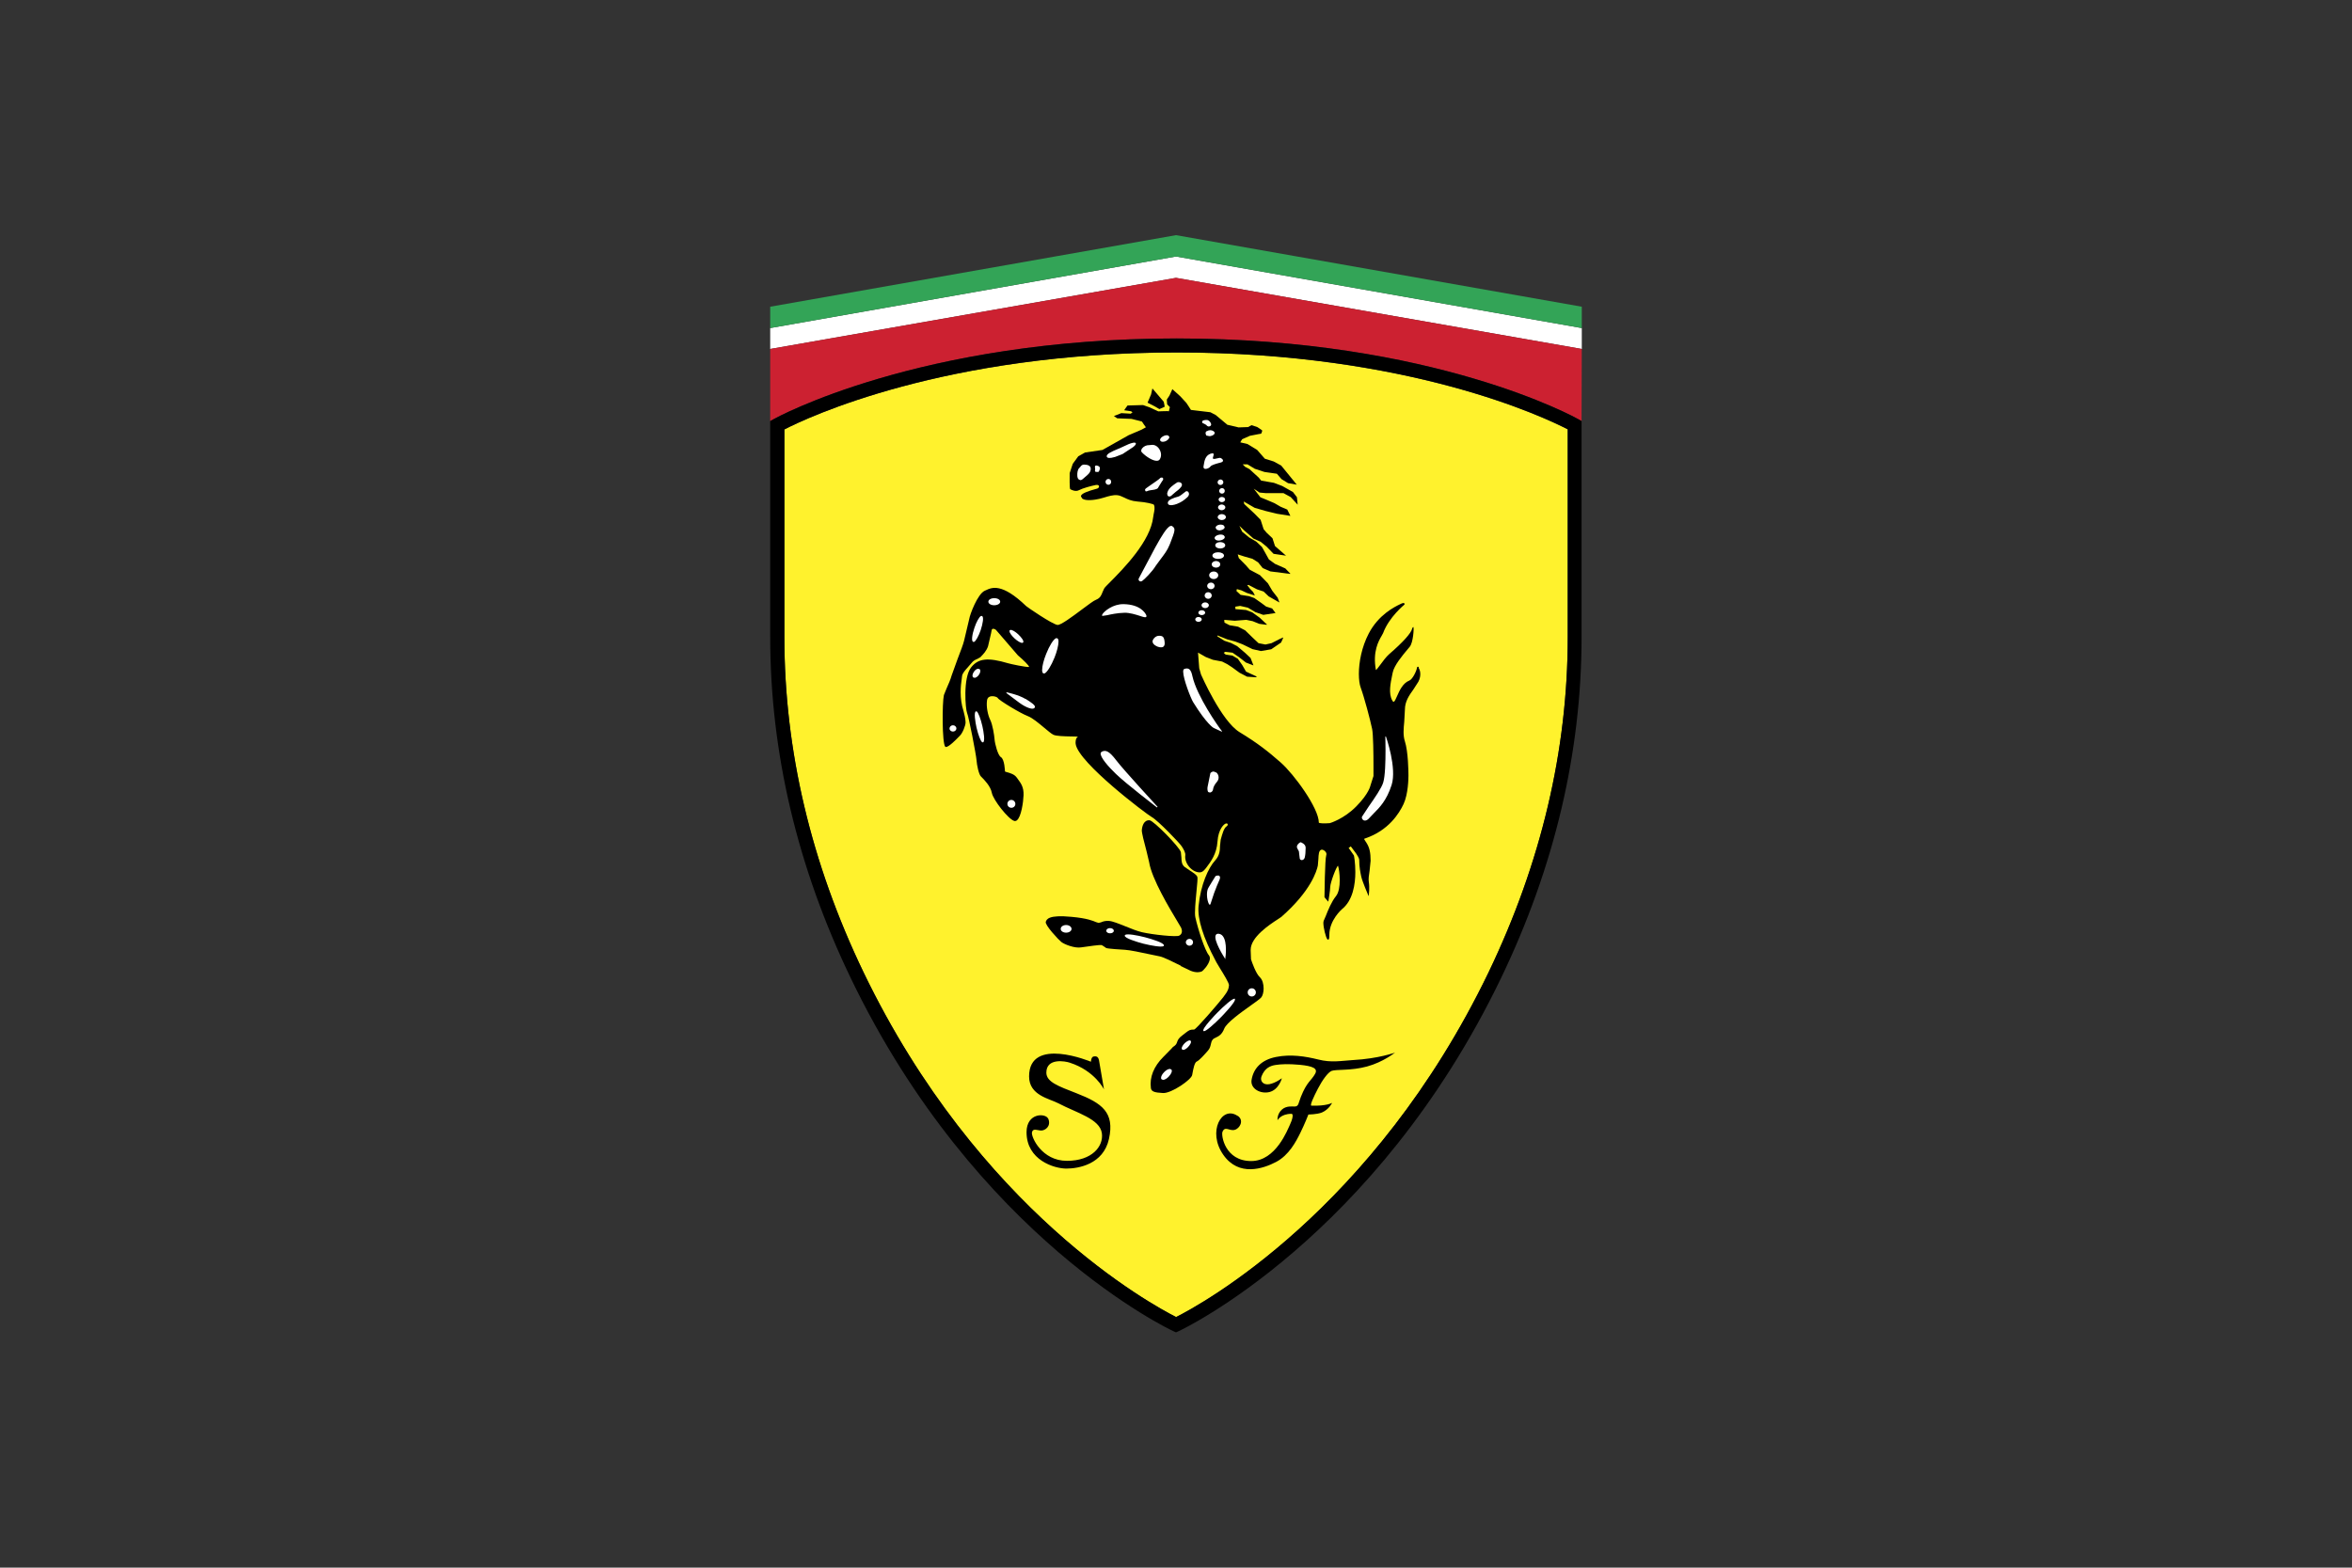 <?xml version="1.0" encoding="UTF-8"?>
<svg id="Capa_1" data-name="Capa 1" xmlns="http://www.w3.org/2000/svg" viewBox="0 0 212.6 141.73">
  <rect x="0" y="0" width="212.6" height="141.73" fill="#333333" stroke="none"/>
  <defs>
    <style>
      .cls-1 {
        fill: #33a457;
      }

      .cls-1, .cls-2, .cls-3, .cls-4, .cls-5 {
        fill-rule: evenodd;
      }

      .cls-2 {
        fill: #cc2131;
      }

      .cls-3 {
        fill: #fff;
      }

      .cls-4 {
        fill: #fff22d;
      }
    </style>
  </defs>
  <path class="cls-3" d="m142.98,29.66v1.89l-36.68-6.43-36.68,6.43v-1.89l36.68-6.47,36.68,6.47Z"/>
  <path class="cls-1" d="m142.98,27.73v1.93l-36.68-6.47-36.68,6.47v-1.93l36.68-6.47,36.68,6.47Z"/>
  <path class="cls-2" d="m142.98,31.55l-36.68-6.43-36.68,6.43v6.52s.32-.18.32-.18c.13-.07,13.14-7.29,36.43-7.29s36.15,7.22,36.28,7.29l.31.18.02-6.52Z"/>
  <path class="cls-4" d="m106.37,31.87c21.03,0,33.34,5.92,35.34,6.95v18.78c0,10.24-2.41,20.43-7.16,30.32-10.4,21.58-26.05,30.06-28.24,31.16-2.19-1.11-17.85-9.58-28.25-31.16-4.75-9.88-7.16-20.08-7.16-30.32v-18.77c2.01-1.04,14.46-6.96,35.49-6.96h0Z"/>
  <path class="cls-5" d="m69.94,37.89l-.32.18v19.52c0,10.43,2.45,20.81,7.29,30.86,11.35,23.57,28.95,31.81,29.13,31.89l.26.12.26-.12c.18-.08,17.76-8.33,29.11-31.89,4.84-10.05,7.29-20.43,7.29-30.86v-19.52l-.31-.18c-.13-.07-12.99-7.29-36.28-7.29-23.29,0-36.3,7.22-36.43,7.29h0Zm36.43-6.03c21.03,0,33.34,5.92,35.34,6.95v18.78c0,10.24-2.41,20.43-7.16,30.32-10.4,21.58-26.05,30.06-28.24,31.16-2.19-1.11-17.85-9.58-28.25-31.16-4.75-9.88-7.16-20.08-7.16-30.32v-18.77c2.01-1.04,14.46-6.96,35.49-6.96h0Z"/>
  <path class="cls-5" d="m111.88,100.88c.61.42.17,1.16-.28,1.27-.47.13-.87-.39-1.1.18-.13.31.22,2.64,2.6,2.64,2.23,0,3.29-2.86,3.5-3.29.21-.43.35-.98.14-.98-.98,0-1.26.58-1.26.58,0,0-.07-.56.41-.98.4-.34.93-.26,1.12-.26.4,0,.34-.3.58-.88.55-1.38.93-1.44,1.28-2.07.3-.51-.26-.71-1.36-.82-1.1-.1-1.69-.06-2.19.01-.49.07-.99.27-1.29,1.03-.16.41.14.81.71.71.58-.11,1.13-.54,1.13-.54,0,0-.26,1.03-1.12,1.25-.8.2-1.74-.29-1.62-1.09.17-1.05.89-1.82,2.21-2.08,1.33-.27,2.65-.06,3.82.23,1.17.3,2.04.12,3.13.05,2.35-.13,3.81-.68,3.81-.68,0,0-1.06.86-2.53,1.26-1.47.4-2.78.24-3.21.4-.34.15-.83.83-1.23,1.6-.37.71-.76,1.54-.59,1.54,1.37.05,1.87-.25,1.87-.25,0,0-.27.59-.92.87-.45.18-1.22.18-1.22.18,0,0-.34.87-.73,1.66-.39.79-1.03,2.02-2.19,2.63-1.16.61-3.37,1.36-4.77-.64-1.48-2.1-.13-4.5,1.29-3.52h0Zm-17.12.27c.27.7-.31,1.06-.64,1.06s-.76-.25-.84.17c-.08.42.89,2.57,3.16,2.57s3.32-1.31,3.16-2.49c-.18-1.31-2.26-1.83-3.93-2.71-.81-.43-2.65-.71-2.65-2.43,0-3.67,5.59-1.33,5.59-1.33,0,0,.01-.46.27-.48.13-.01.38-.06.46.35.08.42.45,2.63.45,2.63,0,0-.82-1.68-3.08-2.41-.4-.14-2.14-.47-2.13.91.02.82,1.02,1.19,2.75,1.86,2.28.89,3.44,1.72,2.91,4.12-.51,2.3-2.76,2.68-3.85,2.68s-3.6-.76-3.6-3.29c0-1.78,1.75-1.74,1.96-1.21h0Zm11.95-13.82l.92.44c.53.21.87.11.99.06.13-.06.61-.58.72-1.02.05-.18.02-.34-.07-.45-.36-.42-.99-2.37-1.22-3.42-.09-.39.02-1.47.1-2.33.07-.74.12-1.21.08-1.33-.06-.18-.34-.36-.65-.56l-.5-.34c-.27-.22-.28-.52-.29-.84l-.05-.5c-.12-.46-2.47-2.86-2.83-2.88-.53-.03-.67.54-.7.89-.02.2.21,1.11.43,1.92l.23.97c.24,1.53,1.87,4.22,2.56,5.37l.33.56c.14.32.09.58-.17.72-.25.14-2.36-.08-3.37-.31-.43-.1-.97-.32-1.49-.53-.6-.24-1.16-.47-1.49-.49-.38-.02-.56.06-.7.12l-.23.06-.23-.07c-.28-.12-.8-.35-2.23-.48-2.08-.2-2.24.22-2.32.45-.1.29,1.17,1.64,1.4,1.82.29.23,1.23.59,1.8.49.65-.1,1.72-.24,1.85-.21l.21.13.2.14c.18.07,1.34.14,1.7.16.41.02,1.47.24,2.25.41l.87.18c.34.06,1.22.5,1.93.85h0Z"/>
  <path class="cls-5" d="m128.25,60.33c-.05-.06-.08-.06-.11-.05-.02,0-.05.03-.06.1-.04.29-.4,1.04-.69,1.15-.59.23-.89.91-1.11,1.41-.11.26-.22.5-.31.51-.04,0-.08-.04-.12-.12-.36-.62-.16-1.57,0-2.34l.04-.19c.13-.65.89-1.55,1.34-2.09l.2-.24c.31-.38.39-1.68.33-1.78-.02,0-.03,0-.04.02,0,0-.01.01-.02.02h0s0,0,0,0c-.02.02-.03.02-.05.09-.08.41-.82,1.23-2.09,2.33-.26.23-.56.63-.8.96-.16.21-.34.46-.39.47-.31-1.68.25-2.64.52-3.1l.13-.24c.54-1.46,1.92-2.57,1.93-2.58.02-.04.02-.09-.02-.12-.05-.04-.15-.02-.3.05l-.08.04c-.48.23-1.94.94-2.83,2.65-.64,1.23-.89,2.6-.89,3.64,0,.53.06.97.17,1.26.31.84.86,2.91,1.03,3.73.1.51.12,2.24.12,3.33,0,.53,0,.9,0,.92,0,0-.28.88-.28.88,0,0-.13.7-1.26,1.85-1.13,1.16-2.4,1.53-2.41,1.53-.51.04-.97.02-.99-.05,0-1.32-2.27-4.4-3.43-5.42-1.18-1.04-2.13-1.78-3.74-2.76-1.64-1-3.46-5.17-3.48-5.21l-.16-.56s-.09-1.13-.11-1.42c.06.03.14.08.14.08l.56.32.64.25s.84.16.84.16c0,0,.47.24.47.24l.43.28.67.49.69.36s.83.05.83.05l.02-.07s-.94-.44-.95-.44c0-.01-.34-.59-.34-.59-.13-.19-.26-.38-.4-.57-.01,0-.49-.29-.49-.29-.2-.03-.4-.06-.61-.09,0,0-.12-.11-.18-.16.05-.03.15-.09.15-.09,0,0,.65.08.65.08,0,0,.58.4.58.4l.63.49s.6.23.6.23l.08.03-.26-.67c-.16-.15-.32-.31-.49-.46l-.72-.61s-.56-.29-.56-.29c0,0-.6-.2-.6-.2,0,0-.63-.4-.63-.4,0,0,0-.04.01-.08.08.03.87.35.87.35,0,0,.76.21.76.21,0,0,.63.24.63.24,0,0,.91.44.91.44,0,0,.76.17.76.17.01,0,.93-.16.93-.16.01,0,.89-.61.89-.61.01-.02.17-.38.17-.38l.03-.08-.28.12s-.79.4-.79.4l-.55.12s-.62-.12-.62-.12h0s-.5-.47-.5-.47l-.71-.69-.64-.33s-.76-.13-.76-.13c0,0-.46-.24-.47-.24,0,0,0,0,0-.02,0-.06-.01-.18-.02-.23l.95.08,1.04-.08s.58.12.58.12l.59.24.61.08h.11s-.67-.63-.67-.63c0,0-.68-.49-.68-.49,0,0-.56-.21-.56-.21-.01,0-.94-.08-.96-.08,0,0,0-.02,0-.04,0-.06,0-.14-.01-.18l.44-.07s.7.16.7.16c0,0,.67.4.67.4l.72.25s1.05-.16,1.05-.16h.06s-.31-.42-.31-.42c-.02-.01-.53-.17-.54-.17,0,0-.43-.32-.43-.32l-.64-.45s-.48-.17-.48-.17c0,0-.76-.12-.76-.12,0,0-.37-.35-.38-.35.01,0,.03-.12.04-.17l.4.11.51.24.72.23-.16-.32-.28-.29-.25-.32.11-.03s.77.4.77.4l.6.2s.46.44.46.44c0,0,.88.5.88.5l.09.05-.16-.43s-.48-.62-.48-.62l-.4-.68s-.72-.74-.72-.74c0,0-.92-.49-.92-.49,0,0-.35-.4-.35-.4-.21-.22-.42-.43-.64-.65,0,0-.06-.23-.1-.34.11.03.62.2.62.2l.71.2s.51.32.51.32c0,0,.42.52.42.52.02.01.69.3.69.3l1.72.22h.1s-.47-.49-.47-.49c-.01,0-.93-.41-.93-.41l-.55-.4s-.31-.56-.31-.56l-.32-.57s-.52-.49-.52-.49c0,0-.64-.37-.64-.37l-.63-.52s-.15-.32-.25-.53l.44.42.83.73s.65.29.65.29l.54.44.63.65s1.01.15,1.01.15l.12.02-1-.87s-.23-.71-.23-.71c-.17-.17-.35-.34-.53-.5l-.27-.32s-.27-.84-.27-.84c-.19-.19-.38-.39-.57-.58,0,0-.91-.85-.91-.85h0s-.03-.14-.05-.23c.07.03.16.09.16.09l.83.48s1,.29,1,.29l1.03.25,1.2.19-.28-.57s-.61-.26-.61-.26l-.55-.32s-.68-.29-.68-.29l-.59-.24s-.39-.5-.6-.78c.21.14.52.35.52.35.02,0,.53.05.53.05h1.63s.66.36.66.36c0,0,.56.61.56.61l.07.08-.07-.68s-.36-.47-.36-.47c-.01,0-.96-.54-.96-.54l-.76-.29s-1.15-.2-1.15-.2h0s-.22-.27-.22-.27c0,0-.84-.77-.84-.77-.13-.07-.27-.14-.4-.21,0,0-.13-.13-.21-.22h.43s.66.4.66.4c0,0,.88.29.88.29l1.12.16h0s.41.48.41.48l.6.37c.23.04.46.08.69.12l.1.02-1.41-1.73s-.68-.37-.68-.37c0,0-.8-.25-.8-.25,0,0-.7-.8-.7-.8,0,0-.88-.53-.88-.53-.21-.05-.42-.1-.64-.15.04-.06.17-.28.17-.28,0,0,.7-.31.7-.31,0,0,1.02-.2,1.02-.2.03-.02.1-.27.1-.27-.01-.04-.45-.32-.45-.32-.17-.06-.35-.11-.52-.17-.03,0-.31.17-.31.17,0,0-.86.03-.86.03,0,0-1.02-.24-1.02-.24,0,0-1.05-.88-1.05-.88-.16-.08-.32-.17-.48-.25-.01,0-1.75-.21-1.76-.21,0-.02-.41-.63-.41-.63l-.56-.61s-.71-.64-.71-.64l-.02.05-.24.53s-.24.36-.24.36h0c0,.08.03.43.03.43.01.02.24.26.25.26-.01,0-.09.37-.09.37,0-.03-.95.01-.96.01,0,0-.78-.36-.78-.36,0,0-.6-.21-.6-.21-.01,0-1.4.04-1.4.04-.03.02-.27.38-.27.38l-.03.05.61.09s.09.06.14.09l-.16.13s-.85-.05-.85-.05c-.01,0-.61.24-.61.24l-.06.03.3.2s1.29.05,1.29.05l.94.24h0s.18.27.18.27c0,0,.13.18.18.25l-.4.22s-1.15.49-1.15.49l-2.38,1.34s-1.57.23-1.57.23c-.01,0-.61.34-.61.34-.01,0-.5.68-.5.68,0,0-.28.84-.28.84-.02,1.41.03,1.45.06,1.46.05.03.46.26.77.09.36-.19,1.12-.39,1.52-.47.2-.04.29.03.3.1.02.08-.04.19-.18.23l-.08.02c-.69.19-1.4.42-1.37.68l.12.2c.31.23,1.11.12,1.54.02l.44-.12c.38-.12.82-.25,1.19-.21.22.02.4.12.63.22.3.15.65.31,1.17.35.86.06,1.45.23,1.5.29.12.24.04.58-.02.86l-.04.25c-.24,2.19-2.69,4.67-3.87,5.86-.32.32-.53.53-.57.62l-.14.31c-.11.29-.21.54-.58.69-.22.08-.72.46-1.31.9-.84.63-1.89,1.41-2.18,1.38-.48-.06-2.74-1.61-2.83-1.7-2.2-2.12-3.11-1.69-3.66-1.43l-.09.04c-.65.3-1.34,2.15-1.4,2.55l-.27,1.14-.2.84c-.06.28-.33.98-.59,1.66l-.53,1.47c-.09.34-.3.82-.47,1.2l-.23.57c-.16.67-.17,4.35.12,4.67h.01s.06.03.06.03c.29-.03.9-.66,1.19-.96l.07-.07c.25-.25.51-.92.51-1.2s-.13-.85-.18-1c-.4-1.21-.25-2.37-.17-2.92l.03-.25c.02-.26.28-.54.53-.82l.32-.37c.17-.23.37-.31.54-.38l.28-.16.04-.05c.19-.19.5-.51.64-.93l.27-1.16.06-.31c.01-.06.05-.1.1-.11.11-.02.27.06.33.15l1.94,2.25c.5.42,1.01.93,1.01,1.04h0s-.01.01-.01.01c-.27.03-1.64-.26-1.87-.33-1.86-.55-2.71-.45-3.36.37-.75.94-.51,3.81-.36,4.13.14.29.82,3.79.85,4.26.03.46.21,1.28.39,1.46l.05.05c.23.23.83.83.94,1.43.12.65,1.5,2.4,2.03,2.55.08.02.17,0,.23-.05.4-.29.59-1.68.61-2.27.03-.73-.24-1.09-.52-1.47l-.11-.15c-.21-.28-.57-.38-.81-.45-.1-.03-.24-.06-.24-.09,0-.01-.03-1.09-.37-1.29-.27-.16-.54-1.2-.57-1.6-.03-.39-.18-1.34-.39-1.76-.21-.42-.38-1.19-.29-1.78.04-.26.22-.34.37-.36.26-.04.55.07.6.16.1.2,2.06,1.39,2.73,1.64.41.16.97.63,1.46,1.04.35.29.65.55.84.64.25.12.97.14,1.55.15.31,0,.62.01.67.04-.23.09-.23.5-.21.64.24,1.7,6.41,6.35,6.88,6.61.55.3,2.53,2.36,2.71,2.65.18.28.35.58.32.81-.05.34.09.74.37,1.06.26.3.61.48.93.48.28,0,.46-.25.6-.43l.03-.04c.37-.49.91-1.2.98-2.32.08-1.14.6-1.6.77-1.63.08-.01.13,0,.15.06.02.05,0,.14-.11.21-.23.15-.37.66-.52,1.2,0,0-.06.55-.06.55-.01.41-.03.87-.44,1.32-.61.66-1.31,2.19-1.5,4.12-.11,1.16.41,2.84,1.55,4.97l.08.15.31.52c.31.5.83,1.34.81,1.53-.03.28-.06.49-.53,1.09-.52.66-2.43,2.88-2.62,2.91-.38,0-.44.05-.75.28l-.32.25c-.35.25-.41.44-.47.6-.04.12-.08.23-.25.36l-.12.08s-.09.12-.86.89c-.88.87-1.27,1.85-1.14,2.83.04.31.31.41,1.09.45.78.04,2.56-1.21,2.64-1.62l.03-.16c.07-.37.18-.99.39-1.07.24-.11.66-.59.97-.94l.06-.07c.16-.19.2-.38.24-.55.03-.14.06-.28.16-.41.07-.09.18-.15.3-.2.24-.11.54-.26.75-.8.21-.53,1.49-1.45,2.42-2.11.48-.34.85-.61.94-.73.12-.16.2-.47.2-.79,0-.39-.1-.8-.35-1.03-.35-.33-.69-1.31-.79-1.61h0c0-.13-.01-.37-.03-.8,0-.02,0-.04,0-.06,0-1.15,1.7-2.27,2.44-2.75l.34-.23c2.67-2.35,3.19-4.14,3.29-4.63l.05-.59c.02-.41.03-.79.28-.85.1-.02.26.06.35.17.06.06.14.19.08.34-.12.33-.16,3.64-.16,3.78,0,.02.29.35.29.35l.05.06.02-.08s.16-.94.16-1.26c0-.36.57-1.89.71-1.91,0,0,0,.02,0,.02.07.21.15.73.15,1.29s-.08,1.11-.34,1.44c-.4.49-.72,1.28-.92,1.79l-.19.44c-.02.06-.03.13-.03.19,0,.42.22,1.32.36,1.48.04.04.07.04.09.03.05-.02.09-.08.09-.43,0-1.34,1.13-2.31,1.14-2.32.99-.79,1.21-2.25,1.21-3.36,0-.84-.12-1.49-.13-1.5-.16-.23-.32-.46-.48-.69.02.01.15-.09.2-.13.04.06.49.66.49.66.08.11.27.42.27.54,0,.69.11,1.16.18,1.51l.02.08c.08.37.58,1.54.6,1.59l.05.12.02-.13s.08-.62,0-1.14c-.05-.29.01-.65.07-1.04l.09-.89c0-.73-.1-1.19-.36-1.6l-.13-.2c-.05-.08-.1-.16-.1-.18l.1-.04c2.1-.71,3.07-2.25,3.47-3.11.42-.91.44-2.3.44-2.57,0-.35-.02-2.16-.32-3.09-.18-.55-.12-1.14-.06-1.78l.06-1.09c0-.75.39-1.3.77-1.83l.45-.7c.3-.58.14-1.1.02-1.24h0Z"/>
  <path class="cls-5" d="m104.79,36.99s.48-.21.48-.21c.02-.04-.08-.46-.08-.46-.32-.38-.64-.76-.97-1.14l-.05-.06-.02.07-.1.46s-.31.73-.31.73v.03s.64.33.64.33l.41.24h0Z"/>
  <path class="cls-3" d="m104.98,39.92c.1.04.26.02.4-.04.22-.11.36-.29.3-.42l-.1-.09c-.1-.04-.26-.02-.4.05-.19.09-.32.23-.32.35,0,.02,0,.05.01.06l.1.09h0Zm3.88-1.6l.18.1c.03.06.09.11.16.13.08.02.16,0,.23-.06.05-.04.06-.11.03-.2-.05-.15-.21-.32-.38-.32-.22,0-.42.03-.42.19,0,.09.11.13.21.16h0Zm.22.65c-.09.06-.12.15-.1.24l.02.07c.02.08.03.1.11.11l.14.03c.18.05.47-.07.53-.21.02-.05.04-.14-.08-.22-.21-.14-.47-.11-.61,0h0Zm.58,2.51c-.05-.02-.03-.11.01-.23.03-.1.06-.19.01-.24-.04-.04-.12-.04-.26.01-.48.17-.55.66-.61,1.02l-.02.11c-.03.16.05.21.1.23.17.06.46-.09.53-.21.08-.12.49-.24.79-.32l.12-.03c.14-.04.21-.09.22-.16.02-.1-.09-.18-.18-.24-.09-.05-.22-.01-.35.02-.13.04-.28.07-.37.03h0Zm-5.07.18c.11-.01.19-.05.24-.13.15-.23.16-.55.01-.84-.14-.28-.39-.46-.64-.47h0s-.05,0-.05,0l-.46.04c-.24.05-.47.23-.52.41-.03.09-.01.17.05.23.37.39,1.01.79,1.37.76h0Zm-4.55-.37c.06.14.31.15.68.04l.08-.02.67-.26.97-.64s.28-.21.23-.33c-.04-.08-.16-.07-.25-.05-.27.05-.53.18-.81.31l-.39.18-.17.07c-.6.25-1.09.47-1,.7h0Zm-2.03.71c-.2,0-.29.11-.36.21l-.09.1c-.15.13-.2.45-.18.7,0,.1.04.29.14.34.19.12.28.03.48-.15l.15-.13c.19-.16.41-.34.44-.62.01-.12-.01-.22-.08-.29-.12-.13-.33-.15-.49-.15h0Zm1.11.09c-.06-.01-.09,0-.11.02-.06.06-.03.18-.02.28v.07s0,.04,0,.04c-.01.03-.03.08,0,.12.02.04.09.05.19.05.13,0,.14-.01.19-.13l.03-.09c.03-.08.03-.15,0-.21-.05-.1-.19-.14-.29-.16h0Zm1.07,1.74c.15,0,.26-.13.25-.28,0-.14-.12-.25-.25-.25-.14,0-.26.12-.26.26h0c0,.15.12.27.26.27h0Zm4.84-.65c-.08-.01-.15.01-.2.08-.07.08-.51.38-.83.6l-.41.29-.03.03c-.05.05-.08.08-.04.18l.05.07.11-.02.16-.06.23-.04c.23-.03.48-.06.59-.18l.15-.25.23-.37c.11-.12.11-.2.1-.25-.02-.05-.06-.08-.11-.09Zm.48,1.48c0,.13.07.19.1.21.1.05.25,0,.34-.12l.3-.26c.16-.12.34-.25.5-.45.15-.19.08-.31.03-.36-.1-.1-.31-.12-.38-.06l-.09.06c-.19.13-.65.42-.77.79-.02.06-.04.13-.04.19h0Zm1.93-.15c-.06-.09-.16-.12-.24-.09l-.21.16c-.15.12-.33.27-.49.32-.39.1-.91.28-.94.54v.03c0,.07.03.12.06.14.15.12.5.05.76-.05.39-.15.63-.32.94-.6.19-.17.18-.35.11-.45h0Zm-1.5,3.04h-.13c-.32.07-.88,1.03-1.27,1.74l-.07.12-1.16,2.18-.37.7c-.04.06-.03.16.03.22.06.06.16.09.28.01.19-.13.9-.83,1.23-1.38l.44-.6c.28-.37.6-.78.79-1.26l.07-.17c.44-1.15.51-1.33.16-1.55h0Zm4.38-4.2c-.14,0-.25.11-.26.25h0c0,.14.12.25.26.25s.26-.11.26-.25c0-.14-.12-.25-.25-.25,0,0,0,0,0,0Zm-.12,1.03c0,.14.12.25.26.25.14,0,.25-.11.25-.25h0c0-.14-.11-.25-.25-.25-.14,0-.25.11-.26.25Zm.24.55c-.16,0-.29.11-.29.23s.13.24.29.24.3-.1.3-.24c0-.13-.13-.23-.3-.23Zm-.01.68c-.18,0-.33.12-.33.26s.15.26.33.26.33-.12.33-.26-.15-.26-.33-.26Zm.01.87c-.2,0-.37.12-.37.27s.17.27.37.27.37-.12.37-.27-.17-.27-.37-.27Zm-.13,1.46c.23-.02.4-.15.39-.29l-.07-.13c-.08-.07-.22-.1-.36-.09-.22.02-.39.14-.39.28h0s.08.15.08.15c.08.07.21.1.36.09h0Zm-.51.73h0s0,0,0,0Zm.49.19c.26-.04.44-.18.42-.33l-.08-.12c-.09-.07-.25-.1-.42-.07-.25.04-.44.18-.42.33l.08.12c.09.07.25.1.42.07Zm-.44.44c0,.16.19.29.45.29s.45-.13.45-.29-.19-.29-.45-.29c-.26,0-.45.13-.45.29Zm.79.93c0-.17-.23-.3-.53-.3s-.52.13-.52.3.23.3.52.3.53-.13.53-.3Zm-.34.79c0-.17-.17-.3-.38-.3s-.39.13-.39.3.17.3.39.3.38-.13.38-.3Zm-.18.99c0-.19-.18-.34-.41-.34s-.41.15-.41.34.18.34.41.34c.23,0,.41-.15.41-.34Zm-.33.96c0-.17-.15-.3-.33-.3s-.34.13-.34.3.15.3.34.3c.18,0,.33-.13.33-.3Zm-.58.57c-.18,0-.32.13-.32.3s.15.3.32.3.32-.13.32-.3c0-.17-.14-.3-.32-.3Zm-.27,1.44c.18,0,.33-.12.33-.26s-.15-.26-.33-.26-.33.12-.33.26c0,.14.15.26.33.26Zm-.31.63c.17,0,.31-.1.31-.22s-.14-.22-.31-.22-.31.1-.31.22.14.22.31.22Zm-.3.61c.16,0,.3-.1.3-.22s-.14-.22-.3-.22-.29.1-.29.22c0,.12.13.22.29.22Zm-8.7-.54h.05s.4-.06.4-.06c.36-.08.89-.2,1.56-.22.48-.01,1.01.16,1.39.28.35.12.52.16.58.09.04-.05.02-.12,0-.16-.1-.22-.56-.96-2.04-.99-.96-.02-1.75.63-1.92.91-.03.06-.04.1-.03.13v.02h.01Zm5.52,2.79c.09-.06.13-.17.13-.32-.03-.6-.19-.67-.52-.67s-.58.34-.58.51c0,.16.12.31.36.43.13.07.44.17.62.05h0Zm4.55,7.34c.48.22.65.3.72.33,0,0,0,0,0,0,0,0,0,0,0,0,.03.01.04,0,.05,0,0,0-.02-.03-.03-.04,0,0,.01-.02.01-.02,0,0-.03-.01-.03-.02-.32-.4-2.22-3.11-2.63-4.9-.06-.29-.14-.57-.33-.68-.11-.06-.24-.06-.41,0h0s-.07.04-.08.09c-.02.05-.02.1-.02.16,0,.64.68,2.39.9,2.75,1.23,1.99,1.83,2.32,1.85,2.33h0Zm15.59.78h-.07s.02.56.02,1.24c0,1-.03,2.33-.21,2.92-.14.48-.78,1.41-1.3,2.15,0,0-.6.9-.6.91-.02.03-.03.06-.03.1,0,.09.05.17.12.23.06.04.28.15.58-.21l.39-.41c.51-.51,1.15-1.15,1.6-2.55.49-1.54-.5-4.35-.51-4.37Zm-16.06,5.02s.12.06.2.03c.12-.04.21-.15.22-.28.02-.19.15-.45.35-.67.22-.25.2-.62-.04-.84l-.26-.1c-.16,0-.29.14-.29.14-.09.41-.17.82-.25,1.23h0c-.02.07-.05.39.07.5h0Zm8.32,4.55h-.01s-.01,0-.01,0c-.01,0-.22.11-.29.32-.04.14.04.26.1.36l.07.13.03.27.05.39c.02.08.1.14.19.13.1,0,.22-.08.26-.24.05-.21.08-.5.08-.88,0-.35-.44-.49-.46-.5h0Zm-12.91-3.21s-3.08-3.34-3.74-4.21c-.67-.89-.99-.95-1.32-.77-.05.03-.08.08-.09.13-.05.36.71,1.23,1.38,1.87.93.9,3.69,3.01,3.71,3.03l.05-.05h0Zm-11.95-9.76c-.62-.38-1.69-.6-1.7-.6l-.03.06,1.19.89c.2.16,1.06.7,1.34.48.04-.03.06-.07.06-.12,0-.16-.31-.38-.85-.72h0Zm-.29-5.06l.08-.04c.11-.12-.14-.46-.44-.74-.27-.25-.54-.41-.69-.4l-.08.03s-.03.05-.02.08c0,.16.21.43.46.66.27.25.55.41.69.4Zm3.17-.43h-.12c-.23.1-.6.69-.89,1.43-.21.52-.36,1.09-.36,1.44,0,.16.03.27.11.31h.12c.23-.11.59-.69.89-1.43.21-.52.36-1.1.36-1.44,0-.16-.03-.27-.11-.3h0Zm-5.7-3.62c-.3,0-.53.14-.53.32s.24.32.53.32.54-.14.54-.32c0-.18-.23-.32-.54-.32Zm-1.9,3.95h.09c.16-.09.4-.52.59-1.07.19-.58.3-1.2.11-1.27h-.09c-.16.09-.41.53-.59,1.07-.2.58-.3,1.21-.11,1.27h0Zm.5,3c.16-.21.19-.45.07-.54l-.14-.03c-.11.01-.25.11-.35.25-.16.21-.19.45-.07.54l.14.03c.11-.02.25-.11.35-.25h0Zm-.18,3.29h-.01s-.06-.01-.06-.01c-.21.05-.06.98.05,1.47.16.68.37,1.23.51,1.32h.01s.06.02.06.02c.22-.05.06-.98-.05-1.47-.16-.69-.37-1.23-.51-1.33h0Zm-2.15,1.25c-.17,0-.31.13-.31.29s.14.28.31.28.31-.13.31-.28c0-.16-.14-.29-.31-.29Zm5.28,6.75c-.2,0-.36.16-.36.36,0,.19.16.35.36.35.2,0,.36-.15.36-.35,0-.2-.17-.36-.36-.36Zm17.85,9.4s.04.08.09.07h.02s.04-.06.04-.06l.33-1,.26-.67.22-.51c.07-.17.07-.28,0-.35-.1-.1-.32-.01-.35,0-.02.01-.62,1.01-.62,1.01-.12.18-.16.42-.16.67,0,.35.09.7.17.83h0Zm1.49,4.99v-.1c.02-.06.2-1.45-.23-1.98-.09-.12-.22-.19-.37-.21-.13-.01-.22.03-.26.11-.26.43.76,2.03.81,2.1l.05.09h0Zm2.39,2.64c-.2,0-.37.16-.37.37h0c0,.21.17.37.37.37s.37-.16.37-.37c0-.2-.16-.37-.37-.37h0Zm-5.63-4.47c-.18,0-.33.14-.33.31s.15.31.33.31.32-.13.32-.31-.14-.31-.32-.31Zm4.1,5.41h-.04c-.19,0-.93.63-1.56,1.28-.06.06-1.42,1.45-1.24,1.64h.01s.04.02.04.02c.2,0,.93-.65,1.55-1.28.06-.06,1.42-1.45,1.24-1.64h-.01Zm-4.09,3.77c-.11,0-.29.11-.45.26-.19.19-.33.45-.23.56h0s0,0,0,0l.1.04c.12,0,.29-.1.45-.27.18-.19.33-.45.22-.56l-.1-.04Zm-1.79,2.58c-.14,0-.34.11-.51.29-.18.18-.28.38-.28.52,0,.05.01.1.05.13l.13.05c.14,0,.34-.11.51-.29.25-.26.35-.53.24-.65l-.13-.05Zm-9.37-13.01c-.27,0-.49.15-.49.35s.22.34.49.34.49-.15.49-.34c0-.19-.22-.35-.49-.35Zm3.97.28c-.19,0-.34.1-.34.24,0,.13.15.23.34.23s.34-.1.34-.23-.15-.24-.34-.24Zm4.84,1.62l.03-.05c.05-.23-1.09-.58-1.7-.74-.73-.19-1.6-.34-1.8-.22h-.01s-.03.06-.03.06c-.06.23,1.09.58,1.7.74.73.18,1.6.33,1.8.22h.01Z"/>
</svg>